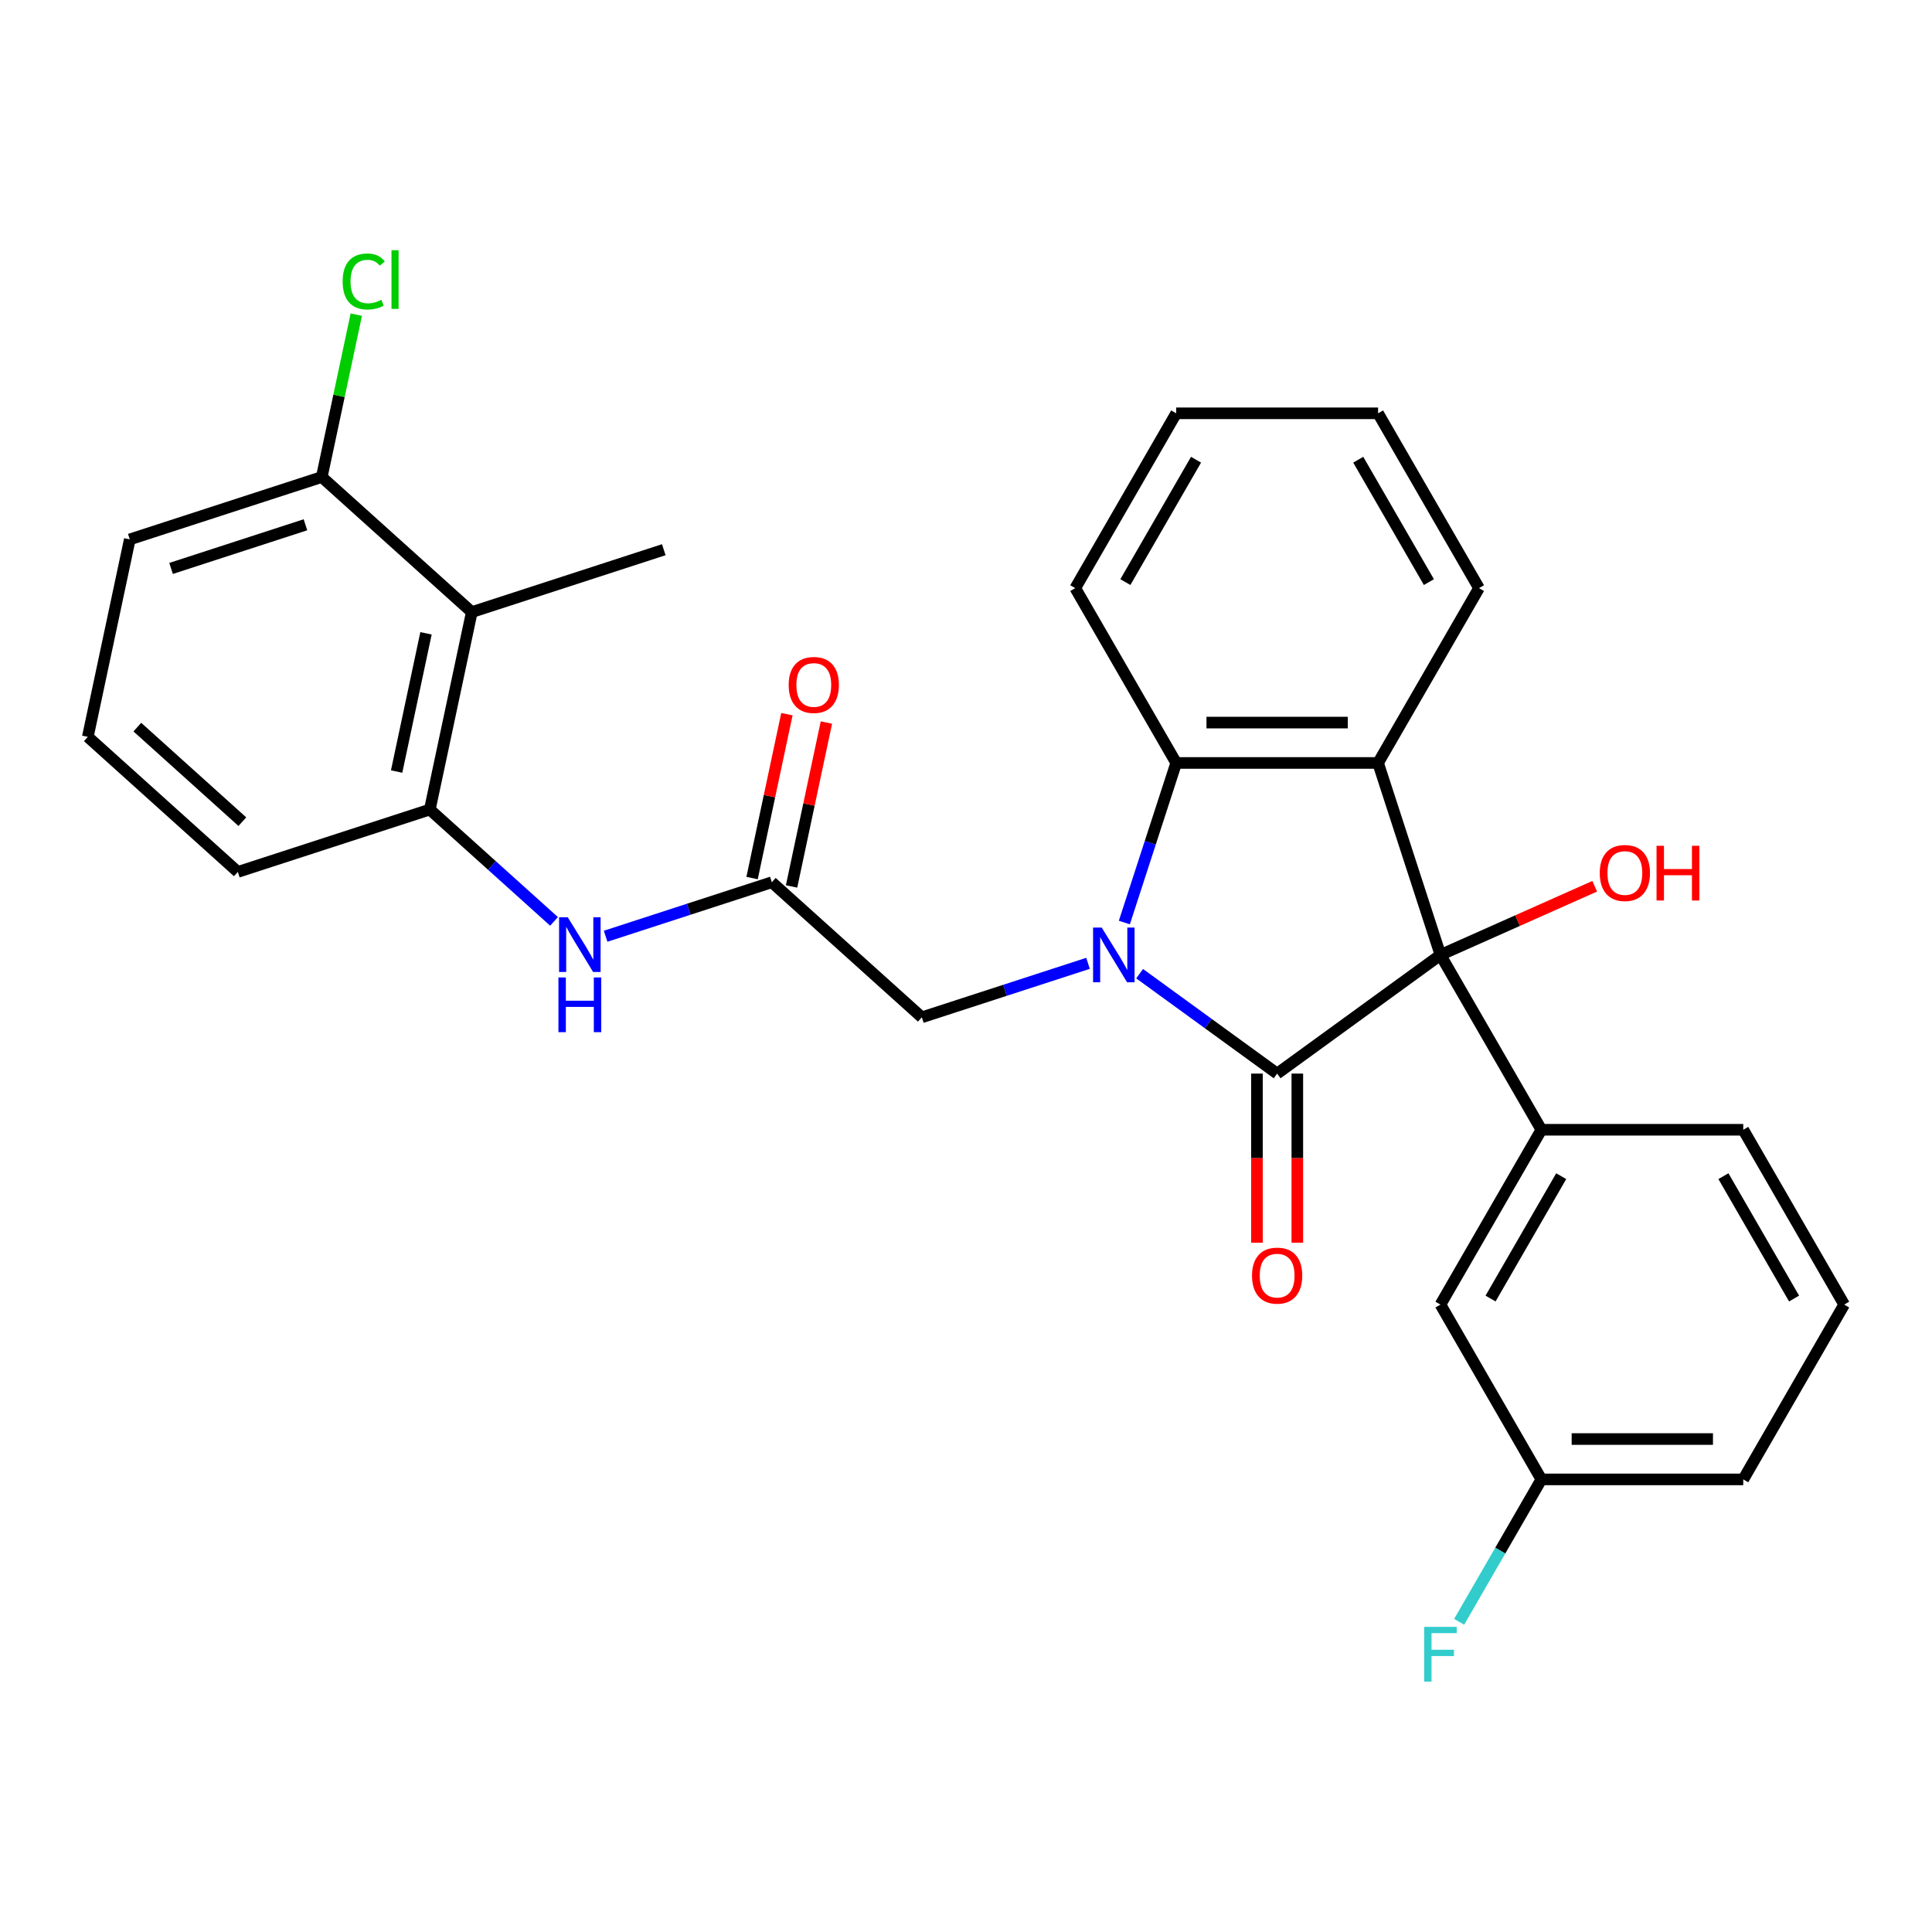 <?xml version='1.0' encoding='iso-8859-1'?>
<svg version='1.1' baseProfile='full'
              xmlns='http://www.w3.org/2000/svg'
                      xmlns:rdkit='http://www.rdkit.org/xml'
                      xmlns:xlink='http://www.w3.org/1999/xlink'
                  xml:space='preserve'
width='1000px' height='1000px' viewBox='0 0 1000 1000'>
<!-- END OF HEADER -->
<rect style='opacity:1.0;fill:#FFFFFF;stroke:none' width='1000' height='1000' x='0' y='0'> </rect>
<path class='bond-0' d='M 589.865,503.976 L 625.455,529.834' style='fill:none;fill-rule:evenodd;stroke:#0000FF;stroke-width:6px;stroke-linecap:butt;stroke-linejoin:miter;stroke-opacity:1' />
<path class='bond-0' d='M 625.455,529.834 L 661.044,555.691' style='fill:none;fill-rule:evenodd;stroke:#000000;stroke-width:6px;stroke-linecap:butt;stroke-linejoin:miter;stroke-opacity:1' />
<path class='bond-3' d='M 581.963,477.503 L 595.382,436.204' style='fill:none;fill-rule:evenodd;stroke:#0000FF;stroke-width:6px;stroke-linecap:butt;stroke-linejoin:miter;stroke-opacity:1' />
<path class='bond-3' d='M 595.382,436.204 L 608.801,394.904' style='fill:none;fill-rule:evenodd;stroke:#000000;stroke-width:6px;stroke-linecap:butt;stroke-linejoin:miter;stroke-opacity:1' />
<path class='bond-8' d='M 563.161,498.614 L 520.151,512.589' style='fill:none;fill-rule:evenodd;stroke:#0000FF;stroke-width:6px;stroke-linecap:butt;stroke-linejoin:miter;stroke-opacity:1' />
<path class='bond-8' d='M 520.151,512.589 L 477.142,526.563' style='fill:none;fill-rule:evenodd;stroke:#000000;stroke-width:6px;stroke-linecap:butt;stroke-linejoin:miter;stroke-opacity:1' />
<path class='bond-1' d='M 661.044,555.691 L 745.574,494.276' style='fill:none;fill-rule:evenodd;stroke:#000000;stroke-width:6px;stroke-linecap:butt;stroke-linejoin:miter;stroke-opacity:1' />
<path class='bond-10' d='M 650.595,555.691 L 650.595,599.467' style='fill:none;fill-rule:evenodd;stroke:#000000;stroke-width:6px;stroke-linecap:butt;stroke-linejoin:miter;stroke-opacity:1' />
<path class='bond-10' d='M 650.595,599.467 L 650.595,643.244' style='fill:none;fill-rule:evenodd;stroke:#FF0000;stroke-width:6px;stroke-linecap:butt;stroke-linejoin:miter;stroke-opacity:1' />
<path class='bond-10' d='M 671.492,555.691 L 671.492,599.467' style='fill:none;fill-rule:evenodd;stroke:#000000;stroke-width:6px;stroke-linecap:butt;stroke-linejoin:miter;stroke-opacity:1' />
<path class='bond-10' d='M 671.492,599.467 L 671.492,643.244' style='fill:none;fill-rule:evenodd;stroke:#FF0000;stroke-width:6px;stroke-linecap:butt;stroke-linejoin:miter;stroke-opacity:1' />
<path class='bond-4' d='M 745.574,494.276 L 797.817,584.763' style='fill:none;fill-rule:evenodd;stroke:#000000;stroke-width:6px;stroke-linecap:butt;stroke-linejoin:miter;stroke-opacity:1' />
<path class='bond-14' d='M 745.574,494.276 L 785.494,476.502' style='fill:none;fill-rule:evenodd;stroke:#000000;stroke-width:6px;stroke-linecap:butt;stroke-linejoin:miter;stroke-opacity:1' />
<path class='bond-14' d='M 785.494,476.502 L 825.415,458.728' style='fill:none;fill-rule:evenodd;stroke:#FF0000;stroke-width:6px;stroke-linecap:butt;stroke-linejoin:miter;stroke-opacity:1' />
<path class='bond-29' d='M 745.574,494.276 L 713.287,394.904' style='fill:none;fill-rule:evenodd;stroke:#000000;stroke-width:6px;stroke-linecap:butt;stroke-linejoin:miter;stroke-opacity:1' />
<path class='bond-2' d='M 713.287,394.904 L 608.801,394.904' style='fill:none;fill-rule:evenodd;stroke:#000000;stroke-width:6px;stroke-linecap:butt;stroke-linejoin:miter;stroke-opacity:1' />
<path class='bond-2' d='M 697.614,374.007 L 624.474,374.007' style='fill:none;fill-rule:evenodd;stroke:#000000;stroke-width:6px;stroke-linecap:butt;stroke-linejoin:miter;stroke-opacity:1' />
<path class='bond-16' d='M 713.287,394.904 L 765.529,304.417' style='fill:none;fill-rule:evenodd;stroke:#000000;stroke-width:6px;stroke-linecap:butt;stroke-linejoin:miter;stroke-opacity:1' />
<path class='bond-20' d='M 608.801,394.904 L 556.558,304.417' style='fill:none;fill-rule:evenodd;stroke:#000000;stroke-width:6px;stroke-linecap:butt;stroke-linejoin:miter;stroke-opacity:1' />
<path class='bond-11' d='M 797.817,584.763 L 745.574,675.25' style='fill:none;fill-rule:evenodd;stroke:#000000;stroke-width:6px;stroke-linecap:butt;stroke-linejoin:miter;stroke-opacity:1' />
<path class='bond-11' d='M 808.078,608.784 L 771.508,672.125' style='fill:none;fill-rule:evenodd;stroke:#000000;stroke-width:6px;stroke-linecap:butt;stroke-linejoin:miter;stroke-opacity:1' />
<path class='bond-18' d='M 797.817,584.763 L 902.303,584.763' style='fill:none;fill-rule:evenodd;stroke:#000000;stroke-width:6px;stroke-linecap:butt;stroke-linejoin:miter;stroke-opacity:1' />
<path class='bond-5' d='M 399.494,456.649 L 477.142,526.563' style='fill:none;fill-rule:evenodd;stroke:#000000;stroke-width:6px;stroke-linecap:butt;stroke-linejoin:miter;stroke-opacity:1' />
<path class='bond-9' d='M 399.494,456.649 L 356.484,470.624' style='fill:none;fill-rule:evenodd;stroke:#000000;stroke-width:6px;stroke-linecap:butt;stroke-linejoin:miter;stroke-opacity:1' />
<path class='bond-9' d='M 356.484,470.624 L 313.474,484.598' style='fill:none;fill-rule:evenodd;stroke:#0000FF;stroke-width:6px;stroke-linecap:butt;stroke-linejoin:miter;stroke-opacity:1' />
<path class='bond-13' d='M 409.714,458.821 L 418.729,416.406' style='fill:none;fill-rule:evenodd;stroke:#000000;stroke-width:6px;stroke-linecap:butt;stroke-linejoin:miter;stroke-opacity:1' />
<path class='bond-13' d='M 418.729,416.406 L 427.745,373.991' style='fill:none;fill-rule:evenodd;stroke:#FF0000;stroke-width:6px;stroke-linecap:butt;stroke-linejoin:miter;stroke-opacity:1' />
<path class='bond-13' d='M 389.273,454.477 L 398.289,412.061' style='fill:none;fill-rule:evenodd;stroke:#000000;stroke-width:6px;stroke-linecap:butt;stroke-linejoin:miter;stroke-opacity:1' />
<path class='bond-13' d='M 398.289,412.061 L 407.305,369.646' style='fill:none;fill-rule:evenodd;stroke:#FF0000;stroke-width:6px;stroke-linecap:butt;stroke-linejoin:miter;stroke-opacity:1' />
<path class='bond-6' d='M 244.198,316.82 L 222.474,419.022' style='fill:none;fill-rule:evenodd;stroke:#000000;stroke-width:6px;stroke-linecap:butt;stroke-linejoin:miter;stroke-opacity:1' />
<path class='bond-6' d='M 220.499,327.806 L 205.292,399.347' style='fill:none;fill-rule:evenodd;stroke:#000000;stroke-width:6px;stroke-linecap:butt;stroke-linejoin:miter;stroke-opacity:1' />
<path class='bond-12' d='M 244.198,316.82 L 166.55,246.905' style='fill:none;fill-rule:evenodd;stroke:#000000;stroke-width:6px;stroke-linecap:butt;stroke-linejoin:miter;stroke-opacity:1' />
<path class='bond-22' d='M 244.198,316.82 L 343.57,284.532' style='fill:none;fill-rule:evenodd;stroke:#000000;stroke-width:6px;stroke-linecap:butt;stroke-linejoin:miter;stroke-opacity:1' />
<path class='bond-7' d='M 222.474,419.022 L 254.622,447.968' style='fill:none;fill-rule:evenodd;stroke:#000000;stroke-width:6px;stroke-linecap:butt;stroke-linejoin:miter;stroke-opacity:1' />
<path class='bond-7' d='M 254.622,447.968 L 286.77,476.914' style='fill:none;fill-rule:evenodd;stroke:#0000FF;stroke-width:6px;stroke-linecap:butt;stroke-linejoin:miter;stroke-opacity:1' />
<path class='bond-21' d='M 222.474,419.022 L 123.102,451.31' style='fill:none;fill-rule:evenodd;stroke:#000000;stroke-width:6px;stroke-linecap:butt;stroke-linejoin:miter;stroke-opacity:1' />
<path class='bond-15' d='M 745.574,675.25 L 797.817,765.737' style='fill:none;fill-rule:evenodd;stroke:#000000;stroke-width:6px;stroke-linecap:butt;stroke-linejoin:miter;stroke-opacity:1' />
<path class='bond-17' d='M 166.55,246.905 L 175.483,204.88' style='fill:none;fill-rule:evenodd;stroke:#000000;stroke-width:6px;stroke-linecap:butt;stroke-linejoin:miter;stroke-opacity:1' />
<path class='bond-17' d='M 175.483,204.88 L 184.415,162.855' style='fill:none;fill-rule:evenodd;stroke:#00CC00;stroke-width:6px;stroke-linecap:butt;stroke-linejoin:miter;stroke-opacity:1' />
<path class='bond-32' d='M 166.55,246.905 L 67.178,279.193' style='fill:none;fill-rule:evenodd;stroke:#000000;stroke-width:6px;stroke-linecap:butt;stroke-linejoin:miter;stroke-opacity:1' />
<path class='bond-32' d='M 158.102,271.623 L 88.542,294.224' style='fill:none;fill-rule:evenodd;stroke:#000000;stroke-width:6px;stroke-linecap:butt;stroke-linejoin:miter;stroke-opacity:1' />
<path class='bond-19' d='M 797.817,765.737 L 776.537,802.594' style='fill:none;fill-rule:evenodd;stroke:#000000;stroke-width:6px;stroke-linecap:butt;stroke-linejoin:miter;stroke-opacity:1' />
<path class='bond-19' d='M 776.537,802.594 L 755.258,839.452' style='fill:none;fill-rule:evenodd;stroke:#33CCCC;stroke-width:6px;stroke-linecap:butt;stroke-linejoin:miter;stroke-opacity:1' />
<path class='bond-31' d='M 797.817,765.737 L 902.303,765.737' style='fill:none;fill-rule:evenodd;stroke:#000000;stroke-width:6px;stroke-linecap:butt;stroke-linejoin:miter;stroke-opacity:1' />
<path class='bond-31' d='M 813.49,744.84 L 886.63,744.84' style='fill:none;fill-rule:evenodd;stroke:#000000;stroke-width:6px;stroke-linecap:butt;stroke-linejoin:miter;stroke-opacity:1' />
<path class='bond-30' d='M 765.529,304.417 L 713.287,213.93' style='fill:none;fill-rule:evenodd;stroke:#000000;stroke-width:6px;stroke-linecap:butt;stroke-linejoin:miter;stroke-opacity:1' />
<path class='bond-30' d='M 739.595,301.292 L 703.026,237.951' style='fill:none;fill-rule:evenodd;stroke:#000000;stroke-width:6px;stroke-linecap:butt;stroke-linejoin:miter;stroke-opacity:1' />
<path class='bond-23' d='M 902.303,584.763 L 954.545,675.25' style='fill:none;fill-rule:evenodd;stroke:#000000;stroke-width:6px;stroke-linecap:butt;stroke-linejoin:miter;stroke-opacity:1' />
<path class='bond-23' d='M 892.042,608.784 L 928.612,672.125' style='fill:none;fill-rule:evenodd;stroke:#000000;stroke-width:6px;stroke-linecap:butt;stroke-linejoin:miter;stroke-opacity:1' />
<path class='bond-28' d='M 556.558,304.417 L 608.801,213.93' style='fill:none;fill-rule:evenodd;stroke:#000000;stroke-width:6px;stroke-linecap:butt;stroke-linejoin:miter;stroke-opacity:1' />
<path class='bond-28' d='M 582.492,301.292 L 619.062,237.951' style='fill:none;fill-rule:evenodd;stroke:#000000;stroke-width:6px;stroke-linecap:butt;stroke-linejoin:miter;stroke-opacity:1' />
<path class='bond-24' d='M 123.102,451.31 L 45.455,381.396' style='fill:none;fill-rule:evenodd;stroke:#000000;stroke-width:6px;stroke-linecap:butt;stroke-linejoin:miter;stroke-opacity:1' />
<path class='bond-24' d='M 125.438,425.293 L 71.085,376.353' style='fill:none;fill-rule:evenodd;stroke:#000000;stroke-width:6px;stroke-linecap:butt;stroke-linejoin:miter;stroke-opacity:1' />
<path class='bond-26' d='M 954.545,675.25 L 902.303,765.737' style='fill:none;fill-rule:evenodd;stroke:#000000;stroke-width:6px;stroke-linecap:butt;stroke-linejoin:miter;stroke-opacity:1' />
<path class='bond-25' d='M 45.455,381.396 L 67.178,279.193' style='fill:none;fill-rule:evenodd;stroke:#000000;stroke-width:6px;stroke-linecap:butt;stroke-linejoin:miter;stroke-opacity:1' />
<path class='bond-27' d='M 713.287,213.93 L 608.801,213.93' style='fill:none;fill-rule:evenodd;stroke:#000000;stroke-width:6px;stroke-linecap:butt;stroke-linejoin:miter;stroke-opacity:1' />
<path  class='atom-0' d='M 570.253 480.116
L 579.533 495.116
Q 580.453 496.596, 581.933 499.276
Q 583.413 501.956, 583.493 502.116
L 583.493 480.116
L 587.253 480.116
L 587.253 508.436
L 583.373 508.436
L 573.413 492.036
Q 572.253 490.116, 571.013 487.916
Q 569.813 485.716, 569.453 485.036
L 569.453 508.436
L 565.773 508.436
L 565.773 480.116
L 570.253 480.116
' fill='#0000FF'/>
<path  class='atom-10' d='M 293.862 474.777
L 303.142 489.777
Q 304.062 491.257, 305.542 493.937
Q 307.022 496.617, 307.102 496.777
L 307.102 474.777
L 310.862 474.777
L 310.862 503.097
L 306.982 503.097
L 297.022 486.697
Q 295.862 484.777, 294.622 482.577
Q 293.422 480.377, 293.062 479.697
L 293.062 503.097
L 289.382 503.097
L 289.382 474.777
L 293.862 474.777
' fill='#0000FF'/>
<path  class='atom-10' d='M 289.042 505.929
L 292.882 505.929
L 292.882 517.969
L 307.362 517.969
L 307.362 505.929
L 311.202 505.929
L 311.202 534.249
L 307.362 534.249
L 307.362 521.169
L 292.882 521.169
L 292.882 534.249
L 289.042 534.249
L 289.042 505.929
' fill='#0000FF'/>
<path  class='atom-11' d='M 648.044 660.256
Q 648.044 653.456, 651.404 649.656
Q 654.764 645.856, 661.044 645.856
Q 667.324 645.856, 670.684 649.656
Q 674.044 653.456, 674.044 660.256
Q 674.044 667.136, 670.644 671.056
Q 667.244 674.936, 661.044 674.936
Q 654.804 674.936, 651.404 671.056
Q 648.044 667.176, 648.044 660.256
M 661.044 671.736
Q 665.364 671.736, 667.684 668.856
Q 670.044 665.936, 670.044 660.256
Q 670.044 654.696, 667.684 651.896
Q 665.364 649.056, 661.044 649.056
Q 656.724 649.056, 654.364 651.856
Q 652.044 654.656, 652.044 660.256
Q 652.044 665.976, 654.364 668.856
Q 656.724 671.736, 661.044 671.736
' fill='#FF0000'/>
<path  class='atom-14' d='M 408.217 354.527
Q 408.217 347.727, 411.577 343.927
Q 414.937 340.127, 421.217 340.127
Q 427.497 340.127, 430.857 343.927
Q 434.217 347.727, 434.217 354.527
Q 434.217 361.407, 430.817 365.327
Q 427.417 369.207, 421.217 369.207
Q 414.977 369.207, 411.577 365.327
Q 408.217 361.447, 408.217 354.527
M 421.217 366.007
Q 425.537 366.007, 427.857 363.127
Q 430.217 360.207, 430.217 354.527
Q 430.217 348.967, 427.857 346.167
Q 425.537 343.327, 421.217 343.327
Q 416.897 343.327, 414.537 346.127
Q 412.217 348.927, 412.217 354.527
Q 412.217 360.247, 414.537 363.127
Q 416.897 366.007, 421.217 366.007
' fill='#FF0000'/>
<path  class='atom-15' d='M 828.027 451.857
Q 828.027 445.057, 831.387 441.257
Q 834.747 437.457, 841.027 437.457
Q 847.307 437.457, 850.667 441.257
Q 854.027 445.057, 854.027 451.857
Q 854.027 458.737, 850.627 462.657
Q 847.227 466.537, 841.027 466.537
Q 834.787 466.537, 831.387 462.657
Q 828.027 458.777, 828.027 451.857
M 841.027 463.337
Q 845.347 463.337, 847.667 460.457
Q 850.027 457.537, 850.027 451.857
Q 850.027 446.297, 847.667 443.497
Q 845.347 440.657, 841.027 440.657
Q 836.707 440.657, 834.347 443.457
Q 832.027 446.257, 832.027 451.857
Q 832.027 457.577, 834.347 460.457
Q 836.707 463.337, 841.027 463.337
' fill='#FF0000'/>
<path  class='atom-15' d='M 857.427 437.777
L 861.267 437.777
L 861.267 449.817
L 875.747 449.817
L 875.747 437.777
L 879.587 437.777
L 879.587 466.097
L 875.747 466.097
L 875.747 453.017
L 861.267 453.017
L 861.267 466.097
L 857.427 466.097
L 857.427 437.777
' fill='#FF0000'/>
<path  class='atom-18' d='M 177.354 145.683
Q 177.354 138.643, 180.634 134.963
Q 183.954 131.243, 190.234 131.243
Q 196.074 131.243, 199.194 135.363
L 196.554 137.523
Q 194.274 134.523, 190.234 134.523
Q 185.954 134.523, 183.674 137.403
Q 181.434 140.243, 181.434 145.683
Q 181.434 151.283, 183.754 154.163
Q 186.114 157.043, 190.674 157.043
Q 193.794 157.043, 197.434 155.163
L 198.554 158.163
Q 197.074 159.123, 194.834 159.683
Q 192.594 160.243, 190.114 160.243
Q 183.954 160.243, 180.634 156.483
Q 177.354 152.723, 177.354 145.683
' fill='#00CC00'/>
<path  class='atom-18' d='M 202.634 129.523
L 206.314 129.523
L 206.314 159.883
L 202.634 159.883
L 202.634 129.523
' fill='#00CC00'/>
<path  class='atom-20' d='M 737.154 842.064
L 753.994 842.064
L 753.994 845.304
L 740.954 845.304
L 740.954 853.904
L 752.554 853.904
L 752.554 857.184
L 740.954 857.184
L 740.954 870.384
L 737.154 870.384
L 737.154 842.064
' fill='#33CCCC'/>
</svg>
